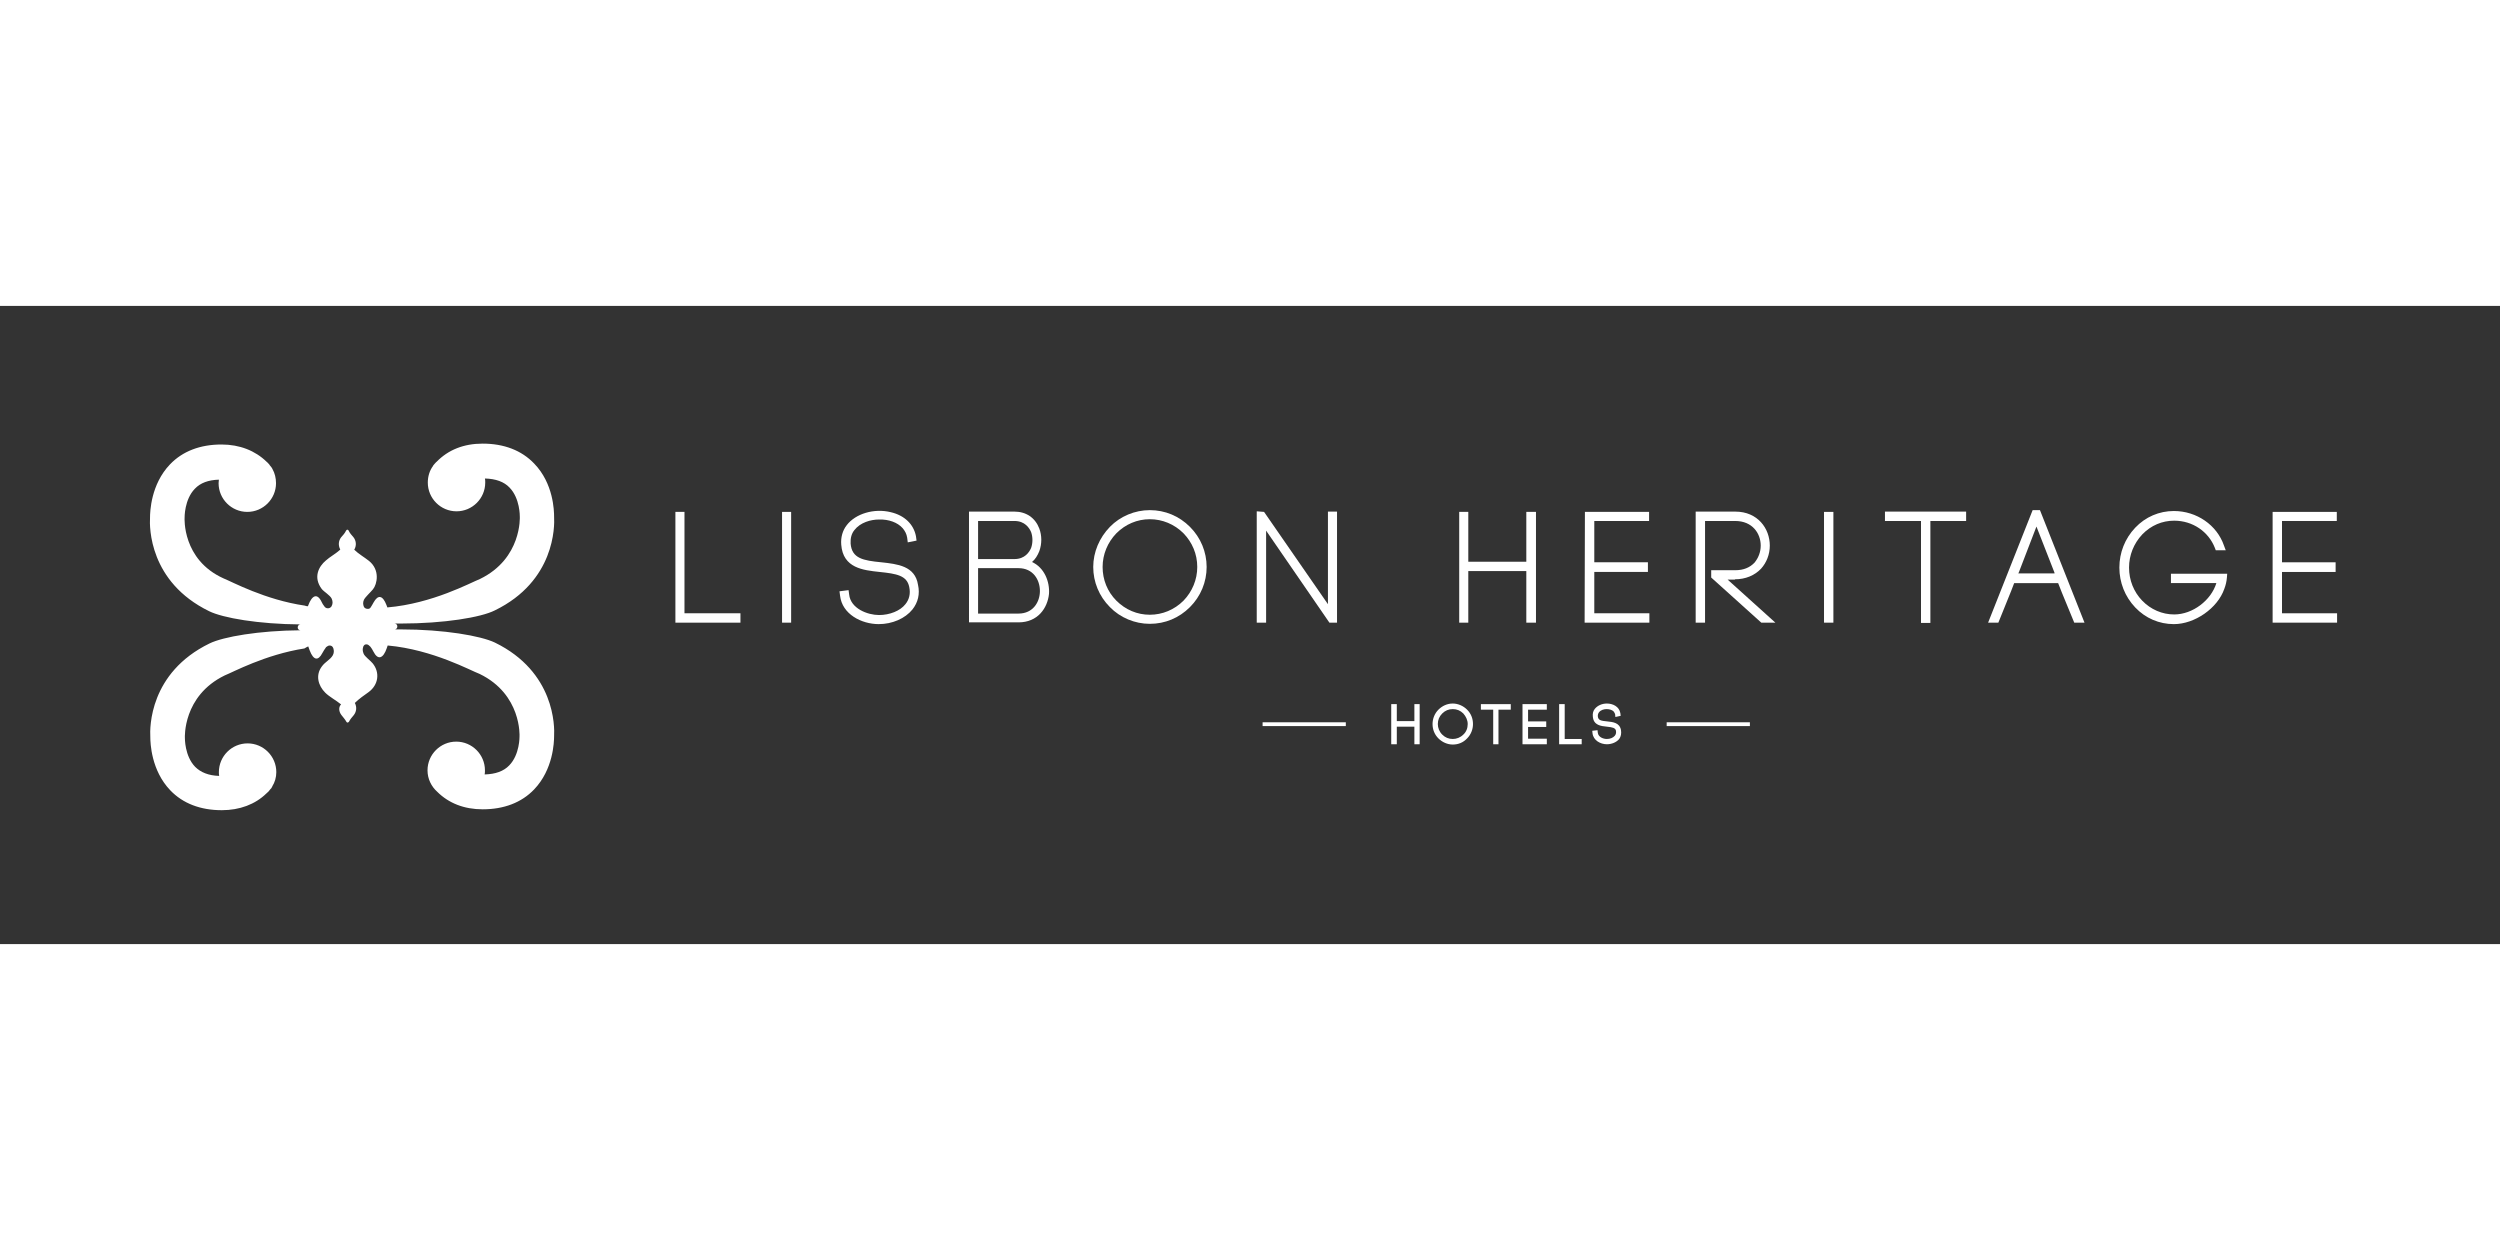 <svg xmlns="http://www.w3.org/2000/svg" xml:space="preserve" id="Layer_1" width="600" height="300" x="0" y="0" style="enable-background:new 0 0 853.2 217.8" version="1.1" viewBox="0 0 853.2 217.8"><rect x="0" y="0" width="853.2" height="217.8" fill="#333333" stroke="none"/><style type="text/css">.st0{fill:#fff}</style><path id="XMLID_90_" d="M116.5 139.6c.6.8 1.2 1.4 1.7 2.3.2.4.6.4.9 0 .4-.8 1-1.5 1.6-2.2.9-1.1 1.2-2.7.4-4.2 1.4-1.4 3.3-2.7 4.7-3.7 3.4-2.5 3.9-6.7 1.4-9.8-.7-.9-2.7-2.3-3.1-3.3-.4-1-.4-1.6-.1-2.5.3-.5.5-.7 1.1-.7.5 0 .9.4 1.3.8.4.5.7 1 1 1.6 1.6 3.2 3.4 2.4 4.6-1.1l.3-.9h.1c15.3 1.4 28.3 8.6 31.3 9.7 14.4 7 13.6 21.3 13.6 21.3 0 .1.1 6.2-3.5 9.9-1.9 2-4.7 3-8.4 3.1.1-.5.1-.9.1-1.4 0-5.4-4.4-9.8-9.8-9.8s-9.8 4.4-9.8 9.8c0 2.9 1.3 5.5 3.3 7.3 3.9 3.9 9.2 6 15.5 6 7.3 0 13.3-2.3 17.6-6.8 6.5-6.8 6.8-16.1 6.8-18.2.2-3.2.3-21.9-20.2-31.9-4.8-2.3-17.4-4.5-32.1-4.5h-2c.5-.1.8-.5.8-1 0-.6-.4-1-1-1h2.2c14.7 0 27.4-2.1 32.1-4.5 20.5-10 20.4-28.7 20.2-31.9 0-2.1-.2-11.4-6.8-18.2C178 49.3 172 47 164.7 47c-6.4 0-11.7 2.1-15.7 6.2-.2.1-.3.3-.4.4l-.1.1-.1.1c-.2.2-.3.4-.5.6-.1.1-.1.1-.1.2-1.2 1.6-1.8 3.6-1.8 5.7 0 5.4 4.4 9.8 9.8 9.8s9.8-4.4 9.8-9.8c0-.5 0-1-.1-1.4 3.7.1 6.5 1.1 8.4 3.1 3.6 3.7 3.5 9.8 3.5 9.9 0 0 .8 14.3-13.6 21.3-3.1 1.2-16.2 8.4-31.6 9.7-.1-.3-.2-.6-.3-.8-1.3-3.4-2.9-3.6-4.4-.9-.3.6-.7 1.2-1 1.7-.3.4-.5.5-1 .5-.6 0-1.1-.3-1.3-.7-.3-.7-.4-1.5 0-2.4.5-1 2.3-2.6 3.1-3.6 1.4-1.7 2.5-6.6-1.4-9.7-1.5-1.2-3.6-2.4-5-3.8.9-1.5.6-3.2-.3-4.3-.6-.7-1.2-1.3-1.6-2.2-.2-.4-.6-.5-.9 0-.4.9-1.1 1.6-1.7 2.3-.9 1.2-1 2.7-.3 4.1v.1c-1.4 1.3-3.6 2.5-4.9 3.7-2.4 2-4.4 5.7-1.4 9.7.8 1 2.8 2.1 3.4 3.3.4.9.4 1.8 0 2.5 0 .1-.4.8-1.3.8-.6 0-1-.3-1.3-.8-.3-.4-.6-.8-.8-1.3-1.5-3.2-3.3-2.4-4.6 1.1 0 .1-.1.2-.1.3-.5 0-.9-.1-1-.2-13.7-2-25-8.2-27.8-9.3C62.1 86.6 63 72.3 63 72.3c0-.1-.1-6.2 3.5-9.9 1.9-2 4.6-3 8.2-3.1 0 .4-.1.8-.1 1.2 0 5.4 4.4 9.8 9.8 9.8s9.8-4.4 9.8-9.8c0-1.7-.4-3.4-1.2-4.8-.2-.5-.6-.9-1-1.4 0-.1-.1-.1-.1-.2l-.2-.2c-.2-.2-.4-.5-.7-.7-3.9-3.8-9.2-5.9-15.4-5.9-7.3 0-13.3 2.3-17.6 6.8-6.5 6.8-6.8 16.1-6.8 18.2-.2 3.2-.3 21.9 20.2 31.9 4.7 2.3 16.8 4.4 31.1 4.5-.5 0-.9.5-.9 1 0 .6.4 1 1 1-14.2.1-26.4 2.2-31.1 4.5-20.5 10-20.4 28.7-20.2 31.9 0 2.1.3 11.4 6.8 18.2 4.3 4.5 10.3 6.8 17.6 6.8 6.1 0 11.4-2 15.2-5.7.5-.4 1-.9 1.4-1.5l.3-.3c.1-.2.2-.4.3-.5v-.1c.9-1.4 1.4-3.1 1.4-4.9 0-5.4-4.4-9.8-9.8-9.8s-9.8 4.4-9.8 9.8c0 .4 0 .8.1 1.3-3.6-.1-6.3-1.2-8.2-3.1-3.6-3.7-3.5-9.8-3.5-9.9 0 0-.8-14.3 13.6-21.3 2.8-1.1 13.8-7.1 27.2-9.2.4-.3.9-.5 1.3-.7.2.5.3.9.5 1.4 1.3 3.4 2.9 3.6 4.3.9.4-.7.8-1.4 1.2-1.9 0-.1.1-.2.2-.2l.1-.1c.3-.2.6-.4 1-.4 1.1 0 1.3 1.1 1.3 1.1.2.7.2 1.4-.2 2.2-.9 1.6-2.6 2.2-3.8 3.9-2.2 3-1.2 6.5 1.2 8.9 1.4 1.4 3.7 2.6 5.4 4-.9.9-.8 2.4.1 3.6zm18.1-30.9h-.1.1zm-32 0zm-.1 2s.1 0 0 0h.2-.2zm.4 0c-.1 0-.1 0 0 0-.1 0-.1 0 0 0zm.1-2c-.1 0-.1 0 0 0-.1 0-.1 0 0 0z" class="st0"/><g id="XMLID_81_"><g id="XMLID_97_"><g id="XMLID_98_"><path id="XMLID_99_" d="M520.9 87.3h-19.8v-17H498v37.8h3.1V90.5h19.8v17.6h3.3V70.3h-3.3z" class="st0"/><path id="XMLID_100_" d="M544.1 90.8h18.3v-3.3h-18.3V73.4h18.7v-3.1h-21.9l-.1 37.8h22.1v-3.2h-18.8z" class="st0"/><path id="XMLID_101_" d="M592.1 93.3c3.6 0 6.7-1.3 8.9-3.6 1.9-2.1 3-4.9 3-7.9 0-5.8-4.1-11.6-11.8-11.6h-13.5v37.9h3.2V73.4h10.3c5.9 0 8.7 4.3 8.7 8.4 0 2.2-.8 4.2-2.1 5.8-1.6 1.7-3.8 2.6-6.5 2.6H584v2.5l17.1 15.4h4.8l-16.3-14.7h2.5z" class="st0"/><path id="XMLID_102_" d="M643.3 73.4h12.3v34.8h3.2V73.4H671v-3.2h-27.7z" class="st0"/><path id="XMLID_103_" d="m693.7 69.7-15.2 38.4h3.5l4.4-10.9 1-2.6h15l1.3 3.3 4.2 10.2h3.5l-15.2-38.4h-2.5zm7.5 21.6h-12.4l.2-.4 6-15.6 6.1 15.6.1.4z" class="st0"/><path id="XMLID_106_" d="M741.1 94.6h15.3c-1.8 5.9-8.1 10.7-14.4 10.7-4.1 0-8-1.7-10.9-4.7-2.9-3-4.5-7-4.5-11.3 0-4.2 1.6-8.2 4.5-11.3 3-3.1 6.8-4.7 10.9-4.7 6.3 0 11.7 3.7 13.9 9.3l.3.8h3.4l-.6-1.6c-2.4-7-9.3-11.8-17.1-11.8-5 0-9.7 2-13.2 5.7s-5.4 8.5-5.4 13.6 1.9 9.9 5.4 13.6c3.5 3.7 8.2 5.7 13.2 5.7 7.1 0 14.9-5.4 17.2-12 .5-1.3.8-2.6.9-3.9l.1-1.3h-19.2v3.2z" class="st0"/><path id="XMLID_107_" d="M778.8 104.9V90.8h18.3v-3.3h-18.3V73.4h18.7v-3.1h-21.9v37.8h22v-3.2z" class="st0"/><path id="XMLID_108_" d="M622.5 70.3h3.2v37.8h-3.2z" class="st0"/></g><g id="XMLID_109_"><path id="XMLID_110_" d="M233.6 70.3h-3.1v37.8h22.2v-3.2h-19.1z" class="st0"/><path id="XMLID_111_" d="M266.9 70.3h3.1v37.8h-3.1z" class="st0"/><path id="XMLID_112_" d="M300.8 87.5c-6.2-.6-10.1-1.3-10.5-6.4-.1-1.8.3-3.4 1.3-4.6 2-2.6 5.6-3.6 8.4-3.6 3.3-.1 6.3 1 8 2.9.8.9 1.4 2 1.6 3.3l.2 1.6 3-.6-.2-1.5c-.8-4.1-3.9-7.1-8.6-8.2-5.7-1.4-12 .5-15 4.4-1.5 1.9-2.1 4.3-1.9 6.7.6 8 7.5 8.7 13.1 9.3 5.8.6 9.3 1.2 10.1 5.1.5 2.3 0 4.3-1.3 5.9-1.8 2.3-5.4 3.7-9 3.7-3.9 0-9.7-2.2-10.2-7l-.2-1.5-3.1.4.2 1.5c.7 6.3 7.3 9.7 13.2 9.7 4.6 0 9-1.9 11.5-5 1.9-2.4 2.6-5.3 1.9-8.4-1-6.5-7.1-7.1-12.5-7.7z" class="st0"/><path id="XMLID_113_" d="M352.2 87.4c1.1-.9 1.9-2.2 2.5-3.7.9-2.5.9-5.3 0-7.7-1.4-3.7-4.5-5.8-8.5-5.8h-15.5V108h16.9c6.6 0 9.9-4.9 10.4-9.7.3-4.2-1.6-9-5.8-10.9zm-4.6 17.6h-13.8V89.5h13.8c5 0 7.3 4 7.3 7.8 0 3.7-2.3 7.7-7.3 7.7zm4.3-22.4c-.6 1.4-2.1 3.8-5.7 3.8h-12.4v-13h12.4c3.6 0 5.1 2.4 5.7 3.8.6 1.7.6 3.7 0 5.4z" class="st0"/><path id="XMLID_117_" d="M392.4 69.7c-5.1 0-10.1 2.1-13.6 5.7-3.6 3.7-5.7 8.6-5.7 13.7s2 10 5.7 13.7c3.5 3.6 8.5 5.7 13.6 5.7 5.2 0 10-2 13.7-5.7 3.7-3.7 5.7-8.6 5.7-13.7s-2-10-5.7-13.7c-3.7-3.7-8.5-5.7-13.7-5.7zm0 35.7c-4.3 0-8.3-1.7-11.4-4.8-3.1-3.1-4.7-7.2-4.7-11.5s1.7-8.4 4.7-11.5c3.1-3.1 7.1-4.8 11.4-4.8 4.3 0 8.4 1.7 11.5 4.8 3 3.1 4.7 7.1 4.7 11.5 0 4.3-1.7 8.4-4.7 11.5-3.1 3.1-7.2 4.8-11.5 4.8z" class="st0"/><path id="XMLID_120_" d="M453.2 70.2v31.6l-21.8-31.5-2.5-.2v38h3.2V76.7l21.6 31.4h2.6V70.2z" class="st0"/></g></g><g id="XMLID_121_"><path id="XMLID_122_" d="M568.8 142.1h28.4v1.3h-28.4z" class="st0"/><path id="XMLID_123_" d="M430.9 142.1h28.4v1.3h-28.4z" class="st0"/><g id="XMLID_124_"><path id="XMLID_125_" d="M553.2 144.7c-.5-2.5-2.8-2.7-4.7-2.9-2.2-.2-3.1-.4-3.2-1.8 0-.5.1-.9.4-1.3.6-.8 1.7-1.1 2.6-1.1 1 0 1.9.3 2.4.8.2.3.4.6.5.9l.1 1 1.8-.4-.1-.9c-.4-2.3-2.6-3.3-4.6-3.3-1.7 0-3.2.7-4.1 1.8-.6.7-.8 1.6-.7 2.6.2 3.1 2.9 3.3 4.8 3.5 1.9.2 2.9.4 3.1 1.4.1.7 0 1.2-.4 1.7-.6.7-1.6 1.1-2.7 1.1-1.2 0-2.9-.6-3.1-2.1l-.1-.9-1.8.2.1.9c.3 2.4 2.7 3.7 4.9 3.7 1.7 0 3.3-.7 4.2-1.8.6-.8.8-1.9.6-3.1z" class="st0"/><path id="XMLID_126_" d="M482.7 141.7h-6v-5.8h-1.9v13.7h1.9v-6h6v6h1.8v-13.7h-1.8z" class="st0"/><path id="XMLID_127_" d="M495.8 135.7c-1.9 0-3.6.8-4.9 2.1-1.3 1.3-2 3.1-2 4.9 0 1.9.7 3.6 2 4.9 1.3 1.3 3.1 2.1 4.9 2.1 1.9 0 3.6-.7 4.9-2.1 1.3-1.3 2-3.1 2-4.9 0-1.9-.7-3.6-2-4.9-1.3-1.3-3.1-2.1-4.9-2.1zm5.1 7c0 1.4-.5 2.7-1.5 3.6-1 1-2.3 1.5-3.6 1.5-1.4 0-2.6-.5-3.6-1.5s-1.5-2.3-1.5-3.6c0-1.4.5-2.6 1.5-3.6s2.2-1.5 3.6-1.5 2.6.5 3.6 1.5c.9 1 1.5 2.3 1.5 3.6z" class="st0"/><path id="XMLID_130_" d="M505.4 137.8h4.2v11.8h1.8v-11.8h4.2v-1.9h-10.2z" class="st0"/><path id="XMLID_131_" d="M521.5 143.7h6.2v-1.9h-6.2v-4h6.4v-1.9h-8.3v13.7h8.3v-1.9h-6.4z" class="st0"/><path id="XMLID_132_" d="M534 135.9h-1.9v13.7h7.7v-1.8H534z" class="st0"/></g></g></g></svg>